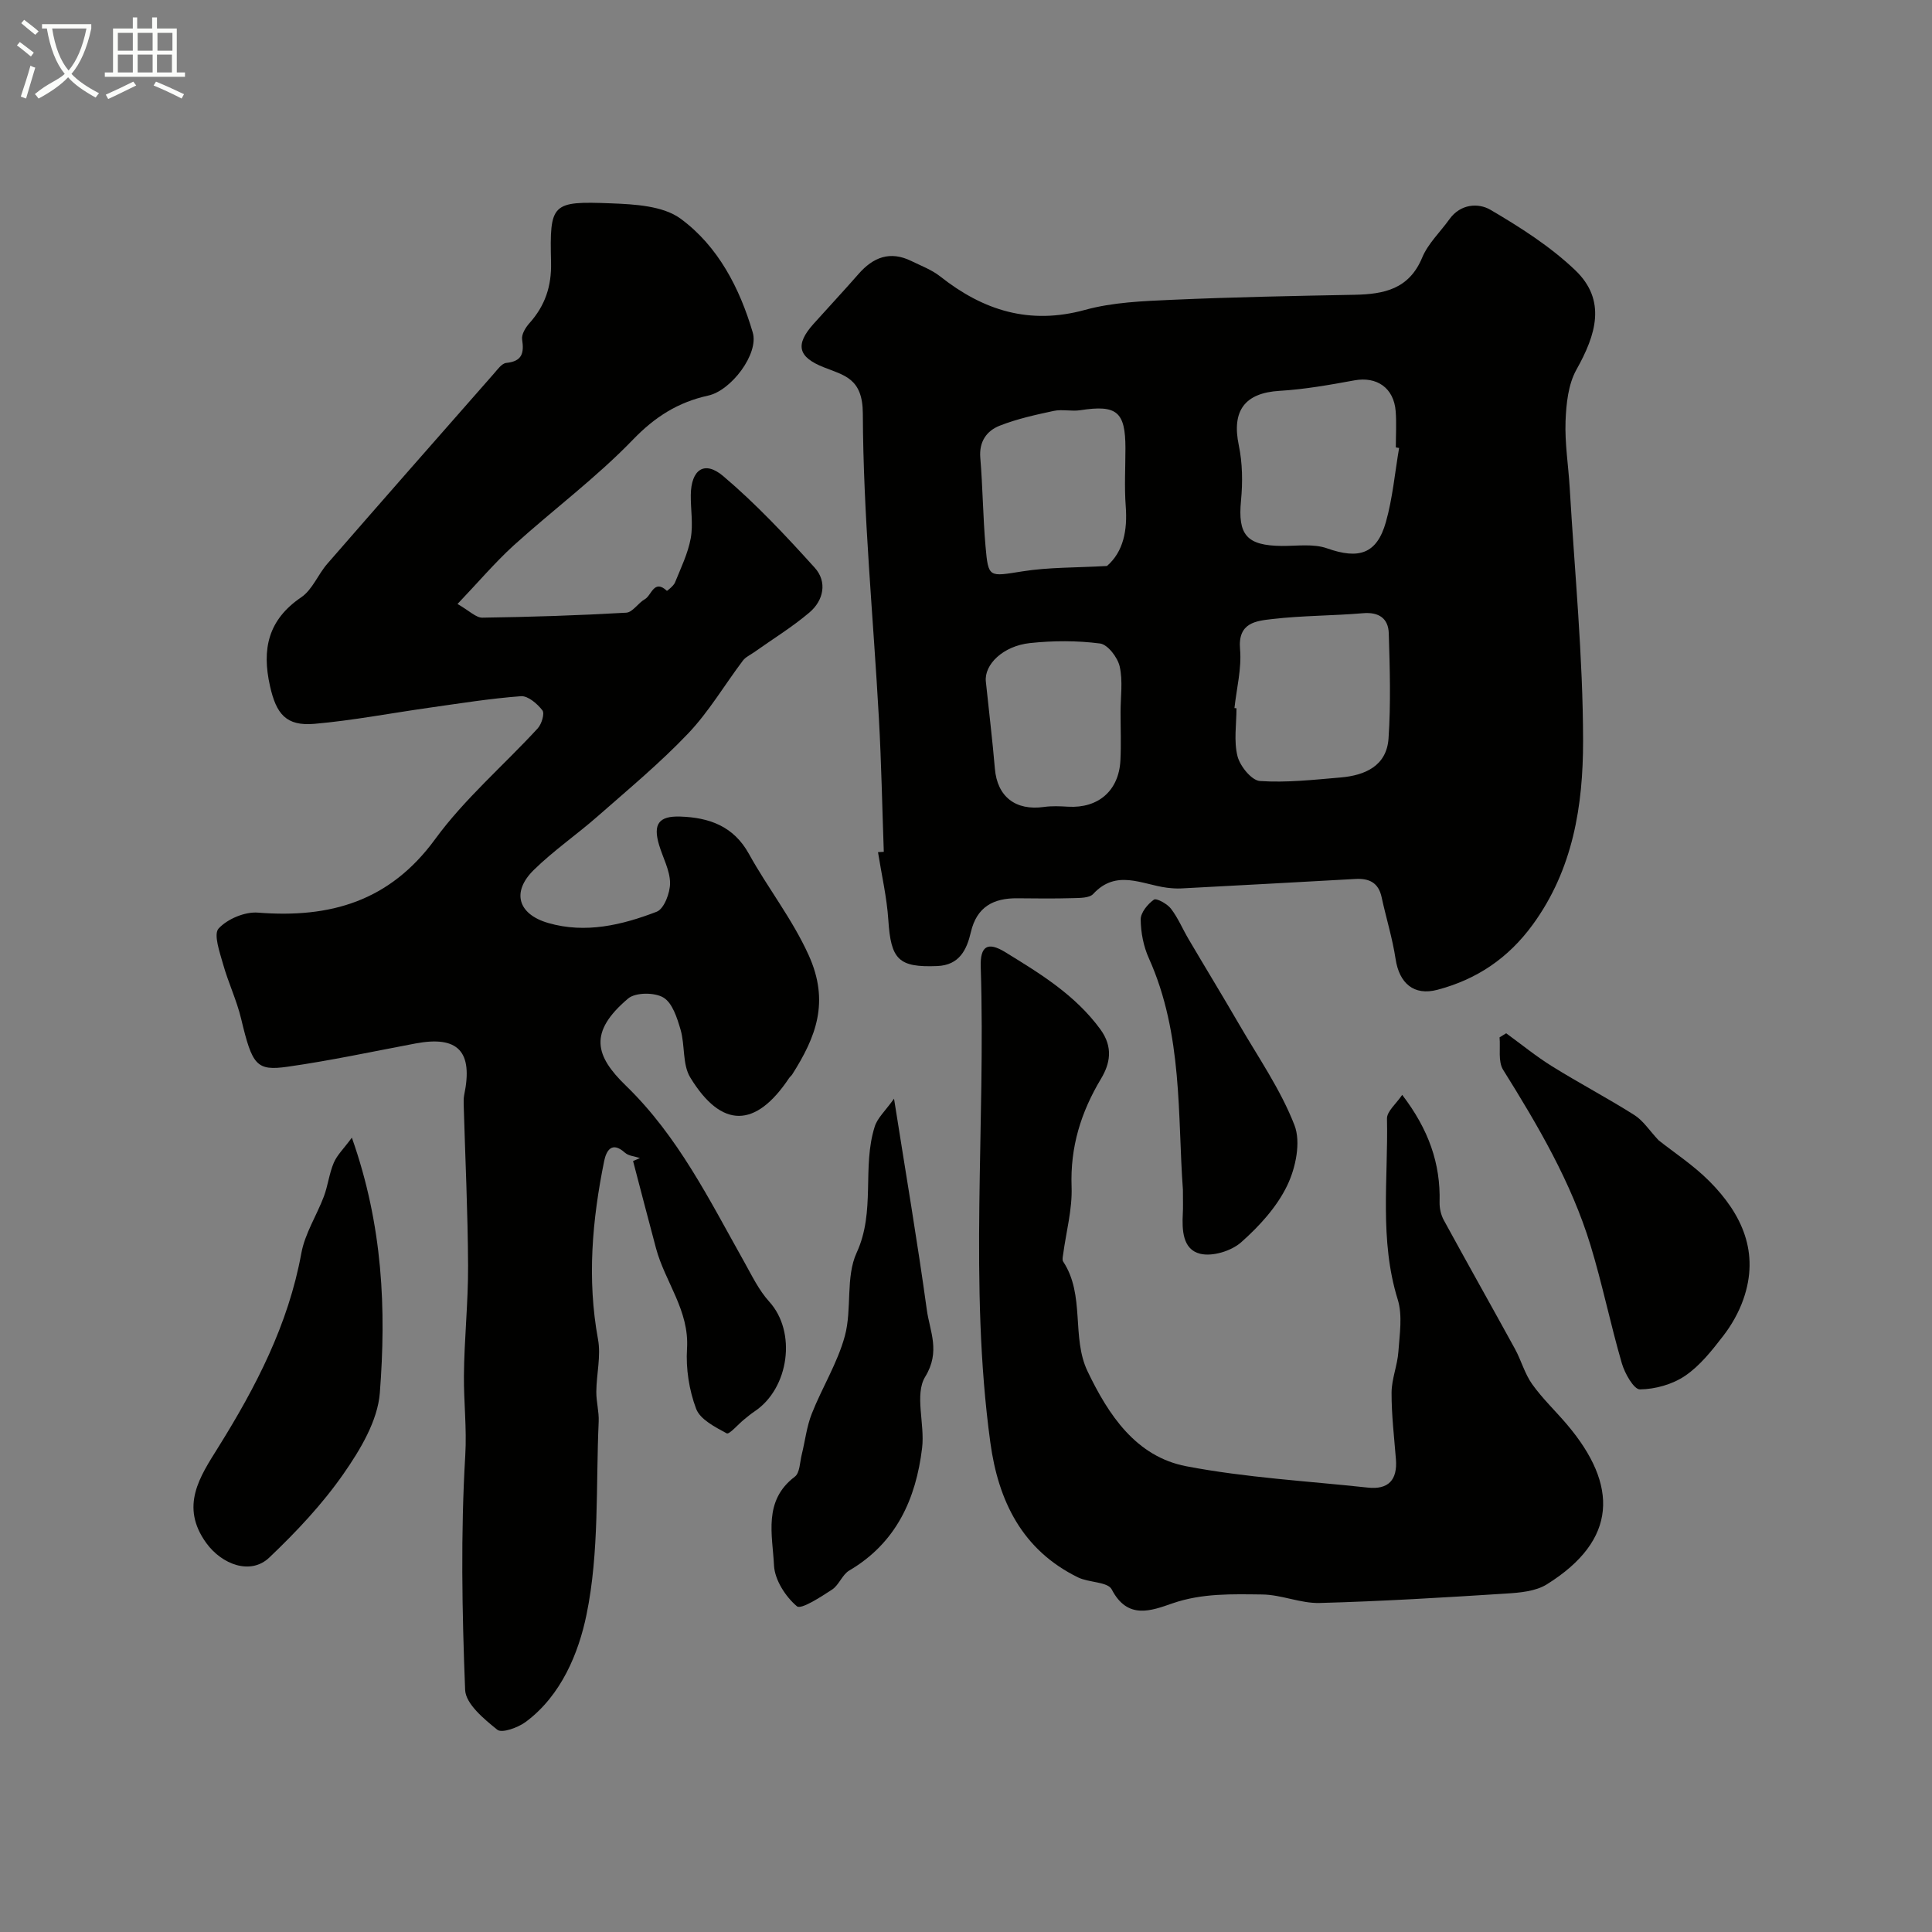 <svg enable-background="new 0 0 400 400" viewBox="0 0 400 400" xmlns="http://www.w3.org/2000/svg"><rect x="0" y="0" width="400" height="400" fill="#808080" stroke="none"/><path d="m6.4 11.7c-1-.8-1.9-1.6-2.9-2.3l.6-.7c.9.7 1.9 1.4 2.9 2.2zm-2.1 8.3c.7-2.1 1.4-4.2 2-6.4.2.1.6.3 1 .4-.7 2.3-1.3 4.4-1.9 6.4zm3-12.8c-1.1-.9-2.1-1.7-2.9-2.4l.6-.7c1 .8 2 1.5 3 2.4zm1.4-1.3v-.9h10.2v.9c-.9 4.2-2.3 7.3-4.1 9.4 1.3 1.4 3.2 2.7 5.7 4-.2.2-.4.5-.7.9-2.5-1.4-4.4-2.7-5.7-4.2-1.4 1.5-3.5 3-6.1 4.4 0 0 0 0-.1-.1-.3-.4-.5-.7-.7-.8 2.7-2.3 4.7-2.8 6.2-4.2-1.8-2.2-3-5.3-3.7-9.4zm9.2 0h-7.1c.6 3.8 1.7 6.7 3.4 8.7 1.7-2 2.9-4.8 3.7-8.7z" fill="#fbfcfa"/><path d="m31.6 3.6h.9v2.3h4.1v9.1h1.7v.9h-16.6v-.9h1.7v-9.1h4.1v-2.3h.9v2.3h3.1v-2.3zm-4 13.3.6.8c-1.9.9-3.8 1.9-5.8 2.8-.2-.3-.3-.6-.5-.9 2-.9 3.9-1.8 5.7-2.7zm-3.2-10.1v3.7h3.1v-3.7zm0 4.5v3.7h3.1v-3.7zm4.1-4.5v3.7h3.1v-3.7zm0 4.5v3.7h3.1v-3.7zm9.1 9.1c-2.1-1.1-4.1-2-5.8-2.7l.5-.8c2.2.9 4.1 1.8 5.8 2.6zm-1.9-13.6h-3.1v3.7h3.1zm-3.2 4.5v3.7h3.1v-3.7z" fill="#fbfcfa"/><g fill="#010100"><path d="m94.72 125.05c2.47 1.41 3.82 2.85 5.15 2.83 9.93-.14 19.87-.46 29.79-1.03 1.33-.08 2.47-2.02 3.86-2.8 1.38-.77 1.88-4.23 4.56-1.72.02.02 1.38-1.01 1.67-1.73 1.22-3.01 2.68-6.01 3.26-9.16.53-2.9-.03-5.99.01-8.99.08-5.22 2.81-7.18 6.7-3.89 6.81 5.76 12.97 12.35 18.96 18.98 2.63 2.91 1.86 6.77-1.11 9.28-3.57 3.03-7.61 5.5-11.44 8.22-.79.56-1.77.99-2.33 1.74-3.79 5.02-7.02 10.55-11.32 15.07-5.83 6.13-12.4 11.58-18.77 17.18-4.32 3.79-9.11 7.08-13.2 11.09-4.63 4.55-3.3 9.16 3.01 10.98 7.72 2.23 15.27.42 22.45-2.34 1.52-.59 2.78-3.91 2.76-5.96-.03-2.64-1.51-5.26-2.29-7.91-1.24-4.21-.11-5.98 4.39-5.83 5.91.2 11.02 1.91 14.24 7.75 3.91 7.08 8.91 13.36 12.35 20.93 4.41 9.72 1.49 17.01-3.4 24.71-.18.28-.46.48-.65.76-6.92 10.38-13.97 10.51-20.46-.13-1.65-2.7-1.06-6.67-2.01-9.91-.71-2.42-1.68-5.52-3.55-6.64-1.81-1.09-5.77-1.09-7.3.2-8.27 7-6.82 11.89-.47 18.04 10.84 10.51 17.29 23.66 24.48 36.45 1.59 2.84 3.04 5.89 5.19 8.26 5.75 6.31 4.09 17.95-2.96 22.69-.79.53-1.53 1.14-2.26 1.74-1.23 1-3.05 3.13-3.57 2.85-2.39-1.3-5.49-2.86-6.33-5.08-1.46-3.86-2.15-8.33-1.89-12.46.5-7.9-4.55-13.79-6.42-20.78-1.61-6.01-3.17-12.04-4.75-18.06.47-.21.94-.41 1.42-.62-1.05-.35-2.35-.43-3.11-1.11-2.76-2.49-3.87-.32-4.29 1.71-2.48 12.22-3.57 24.47-1.28 36.92.64 3.48-.32 7.23-.35 10.86-.02 2.06.58 4.13.49 6.18-.6 13.37.15 27.03-2.52 39.98-1.62 7.87-5.19 16.71-12.58 22.2-1.59 1.18-4.92 2.39-5.88 1.63-2.76-2.22-6.56-5.36-6.67-8.27-.64-16.17-.93-32.42.03-48.56.33-5.6-.32-10.97-.28-16.45.06-7.6.9-15.2.86-22.8-.05-11.13-.59-22.25-.91-33.38-.02-.66-.02-1.34.11-1.99 1.87-8.99-1.27-12.3-10.09-10.64-8.81 1.66-17.59 3.55-26.45 4.81-6.49.92-7.34-.26-9.64-9.9-.92-3.86-2.68-7.52-3.75-11.35-.69-2.45-2.01-6.17-.92-7.36 1.83-1.99 5.45-3.51 8.16-3.29 14.94 1.18 27.25-2.32 36.67-15.21 6.1-8.36 14.18-15.26 21.24-22.94.81-.88 1.47-3.08.97-3.73-1.05-1.36-2.98-3.03-4.43-2.93-6.35.47-12.66 1.49-18.97 2.38-7.92 1.12-15.81 2.64-23.77 3.34-5.89.52-7.93-2.02-9.23-7.82-1.72-7.64-.41-13.71 6.47-18.38 2.3-1.56 3.46-4.71 5.38-6.92 11.46-13.17 22.98-26.28 34.5-39.38.75-.86 1.64-2.12 2.56-2.22 3.3-.33 3.72-2.03 3.29-4.87-.16-1.04.72-2.48 1.53-3.38 3.23-3.62 4.58-7.62 4.46-12.59-.3-12.23.1-12.68 12.44-12.2 4.9.19 10.76.51 14.4 3.19 7.74 5.69 12.22 14.36 14.92 23.56 1.29 4.39-4.44 12-9.22 13.05-6.23 1.37-11.01 4.38-15.58 9.12-7.63 7.91-16.56 14.54-24.74 21.94-3.91 3.58-7.36 7.66-11.59 12.09z"/><path d="m182.98 176.36c-.33-9.19-.5-18.39-1.01-27.57-1.16-21.06-3.25-42.11-3.33-63.17-.03-7.29-3.81-7.88-8.09-9.58-5.31-2.1-6.01-4.64-2.1-9 3.08-3.44 6.24-6.81 9.28-10.29 3.04-3.49 6.54-4.87 10.93-2.72 2.04 1 4.25 1.82 6.01 3.21 8.93 7.06 18.5 10.07 29.97 6.92 5.78-1.59 12-1.82 18.04-2.09 12.59-.56 25.19-.8 37.78-1.04 6.07-.12 11.26-1.15 13.98-7.68 1.22-2.94 3.76-5.32 5.66-7.98 2.27-3.17 5.97-3.4 8.47-1.94 6.17 3.62 12.36 7.56 17.51 12.46 6.63 6.29 4.33 13.45.31 20.63-1.71 3.05-2.12 7.07-2.26 10.68-.17 4.58.59 9.19.86 13.79 1.02 17.46 2.75 34.92 2.77 52.39.01 13.35-2.06 26.61-10.44 38.08-5.1 6.98-11.62 11.33-19.74 13.47-4.85 1.28-7.88-1.35-8.64-6.39-.65-4.31-1.97-8.51-2.89-12.78-.65-3.04-2.6-3.94-5.43-3.78-12.02.67-24.05 1.33-36.07 1.96-.98.05-1.99-.03-2.97-.15-5.15-.67-10.45-3.9-15.24 1.29-.79.86-2.75.83-4.18.87-3.83.11-7.66.07-11.49.03-4.97-.06-8.44 1.76-9.66 7-.85 3.65-2.37 6.84-6.96 7.03-8.02.32-9.6-1.33-10.13-9.53-.31-4.71-1.4-9.37-2.14-14.05.4-.02.8-.04 1.2-.07zm106.69-83.61c-.23-.04-.45-.08-.68-.12 0-2.49.16-5-.03-7.48-.37-4.85-3.91-7.25-8.55-6.4-5.13.94-10.3 1.86-15.49 2.17-7.21.43-9.94 4.12-8.44 11.28.77 3.68.82 7.65.46 11.42-.69 7.11 1.15 9.35 8.46 9.41 3.14.02 6.53-.5 9.36.5 6.54 2.31 10.29 1.2 12.17-5.43 1.41-4.99 1.86-10.23 2.74-15.35zm-34.09 53.85c.14.01.28.03.42.04 0 3.32-.58 6.79.21 9.92.52 2.06 2.92 5.02 4.64 5.14 5.52.38 11.13-.26 16.69-.73 5.07-.43 9.55-2.39 9.94-8.08.49-7.23.27-14.52.05-21.77-.09-3.06-2.02-4.45-5.34-4.16-6.23.53-12.52.48-18.72 1.2-3.35.39-7.23.69-6.73 6.26.35 3.98-.72 8.11-1.16 12.18zm-26.39-29.42c3.4-2.96 4.26-7.37 3.88-12.38-.3-3.98-.06-7.99-.06-11.99 0-7.59-1.8-9.05-9.35-7.88-1.79.28-3.72-.23-5.48.14-3.78.81-7.61 1.65-11.19 3.06-2.71 1.06-4.31 3.29-4.03 6.66.51 6.08.55 12.2 1.08 18.28.59 6.66.68 6.31 7.67 5.22 5.4-.86 10.97-.74 17.48-1.11zm2.81 30.26c0-3.16.5-6.44-.18-9.45-.42-1.87-2.47-4.55-4.06-4.76-4.77-.62-9.71-.6-14.51-.09-5.56.59-9.51 4.44-9.14 7.97.62 6.01 1.36 12.02 1.87 18.04.49 5.78 4.26 8.75 10.18 7.92 1.63-.23 3.33-.15 4.99-.05 6.23.36 10.5-3.31 10.82-9.59.17-3.32.03-6.66.03-9.99z"/><path d="m290.31 226.68c5.47 7.15 7.96 14.21 7.74 22.22-.03 1.24.28 2.64.88 3.73 4.86 8.91 9.85 17.75 14.73 26.65 1.3 2.38 2.01 5.13 3.56 7.3 2.13 2.99 4.85 5.56 7.23 8.37 10.61 12.53 10.51 23.89-4.19 33.07-2.32 1.45-5.57 1.73-8.43 1.91-12.86.82-25.72 1.6-38.6 1.95-3.94.11-7.92-1.72-11.9-1.76-6.21-.07-12.45-.29-18.59 1.84-4.38 1.52-9.29 3.45-12.57-2.89-.82-1.59-4.71-1.39-6.96-2.48-11.58-5.66-16.52-15.83-18.17-27.92-4.47-32.74-.94-65.67-1.99-98.49-.14-4.28 1.41-5.29 5.05-3.06 7.23 4.44 14.46 8.83 19.69 15.95 2.78 3.78 1.99 7.22.17 10.26-4.18 6.97-6.4 14.16-6.1 22.39.17 4.64-1.13 9.32-1.75 13.99-.07.49-.22 1.13 0 1.47 4.6 6.97 1.67 15.67 5.06 22.74 4.3 8.97 9.99 17.65 20.43 19.65 12.36 2.37 25.04 3.06 37.59 4.42 4.28.47 6.16-1.61 5.82-5.86-.36-4.6-.92-9.2-.9-13.8.01-2.82 1.21-5.63 1.41-8.47.25-3.6.89-7.49-.13-10.79-3.84-12.36-1.96-24.97-2.23-37.47-.03-1.51 1.91-3.07 3.15-4.92z"/><path d="m185.1 227.47c2.48 15.73 4.86 29.7 6.79 43.73.61 4.46 2.88 8.59-.34 13.85-2.24 3.65-.04 9.8-.64 14.74-1.27 10.57-5.36 19.65-15.08 25.37-1.45.85-2.12 3-3.55 3.94-2.35 1.53-6.42 4.2-7.29 3.46-2.36-1.99-4.59-5.46-4.74-8.45-.31-6.32-2.29-13.39 4.31-18.38 1.04-.78 1.04-3 1.43-4.57.7-2.82 1.02-5.79 2.08-8.47 2.14-5.43 5.34-10.52 6.85-16.1s.12-12.19 2.44-17.23c3.96-8.6 1.07-17.68 3.74-26.1.55-1.79 2.17-3.23 4-5.79z"/><path d="m72.85 235.54c6.46 18.29 7.12 35.6 5.79 52.85-.45 5.77-4.04 11.75-7.5 16.72-4.39 6.31-9.79 12.04-15.38 17.36-3.89 3.71-9.84 1.43-13.05-3-5.52-7.62-1.3-13.77 2.45-19.78 7.83-12.55 14.53-25.45 17.23-40.23.74-4.07 3.18-7.81 4.67-11.76.84-2.26 1.1-4.74 2.04-6.95.66-1.58 2.03-2.88 3.75-5.21z"/><path d="m311.84 213.93c3.15 2.29 6.19 4.78 9.49 6.83 5.61 3.49 11.47 6.57 17.05 10.1 1.83 1.16 3.11 3.19 5 5.21 3.18 2.53 7.22 5.16 10.55 8.51 6.73 6.77 10.43 14.76 7 24.47-.95 2.7-2.44 5.32-4.2 7.59-2.32 3-4.79 6.14-7.87 8.22-2.61 1.77-6.17 2.76-9.33 2.8-1.26.01-3.13-3.3-3.74-5.38-2.36-8.11-4.04-16.42-6.5-24.49-4-13.08-10.89-24.77-18.09-36.31-1.07-1.72-.53-4.45-.73-6.71.46-.28.91-.56 1.37-.84z"/><path d="m244.91 246.32c-1.13-15.2.05-32.14-7.05-47.92-1.11-2.46-1.67-5.34-1.69-8.04-.01-1.42 1.45-3.19 2.74-4.1.52-.36 2.74.86 3.52 1.87 1.47 1.91 2.42 4.22 3.66 6.32 3.45 5.86 7 11.67 10.41 17.55 4 6.9 8.64 13.58 11.5 20.94 1.37 3.51.27 8.85-1.5 12.51-2.14 4.45-5.78 8.43-9.53 11.75-2.04 1.81-5.93 3-8.48 2.38-3.65-.89-3.78-4.92-3.6-8.37.07-1.16.02-2.33.02-4.89z"/></g></svg>